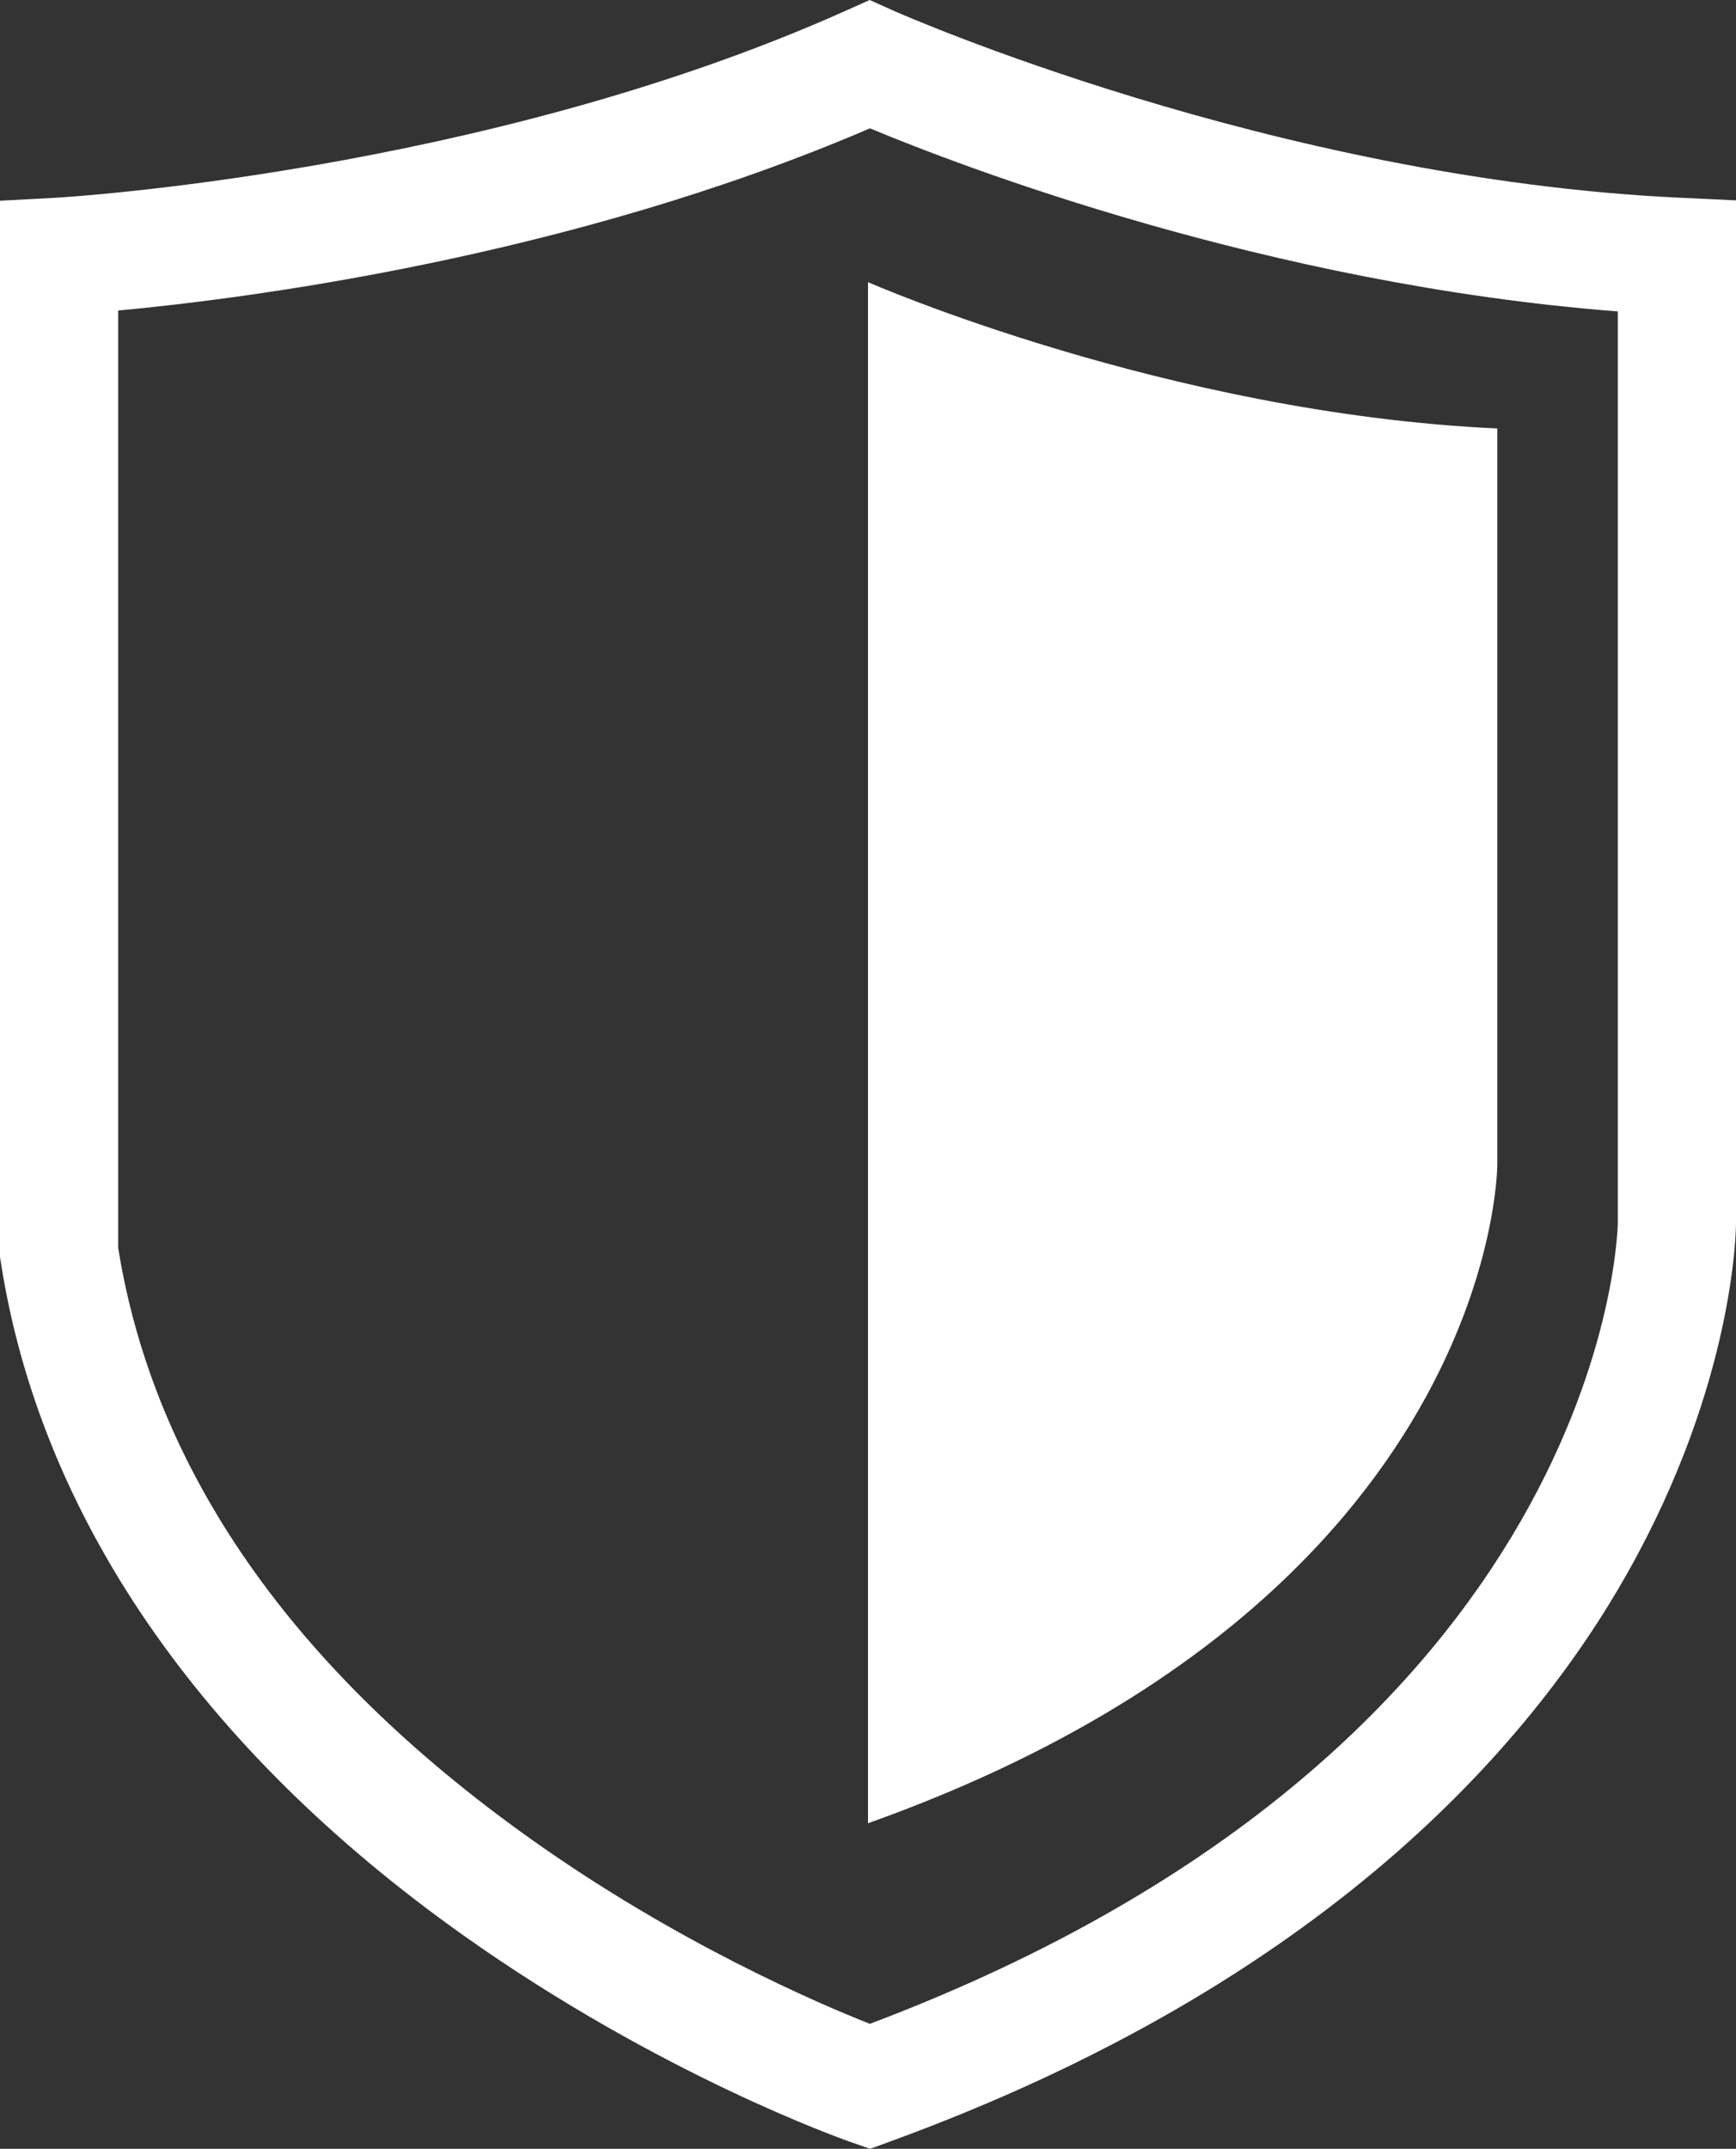 <svg width="80" height="99" viewBox="0 0 80 99" xmlns="http://www.w3.org/2000/svg">
    <rect x="0" y="0" width="80" height="99" fill="#333333" stroke="none"/>
    <g fill="#FFF" fill-rule="evenodd">
        <path d="M5.447 57.494c1.65 10.264 8.035 19.417 18.98 27.207 6.775 4.824 13.326 7.62 15.66 8.54 34.071-12.86 34.466-36.668 34.466-36.91V14.347c-16.158-1.242-30.398-6.74-34.463-8.434-13.832 5.945-28.75 7.845-34.643 8.394v43.188zM40.097 99l-.924-.323c-.354-.123-8.77-3.098-17.8-9.499C9.223 80.565 1.843 69.823.032 58.114L0 57.91V9.248l2.576-.138C2.771 9.1 22.278 7.97 38.956.502L40.079 0l1.12.503c.173.077 17.463 7.728 36.207 8.606L80 9.231v47.1c0 .297-.057 7.362-4.996 16.128-4.467 7.928-13.99 18.91-33.987 26.205l-.92.336z"/>
        <path d="M40 13s13.78 6.043 29 6.74V53.67S69 73.658 40 84V13z"/>
    </g>
</svg>

